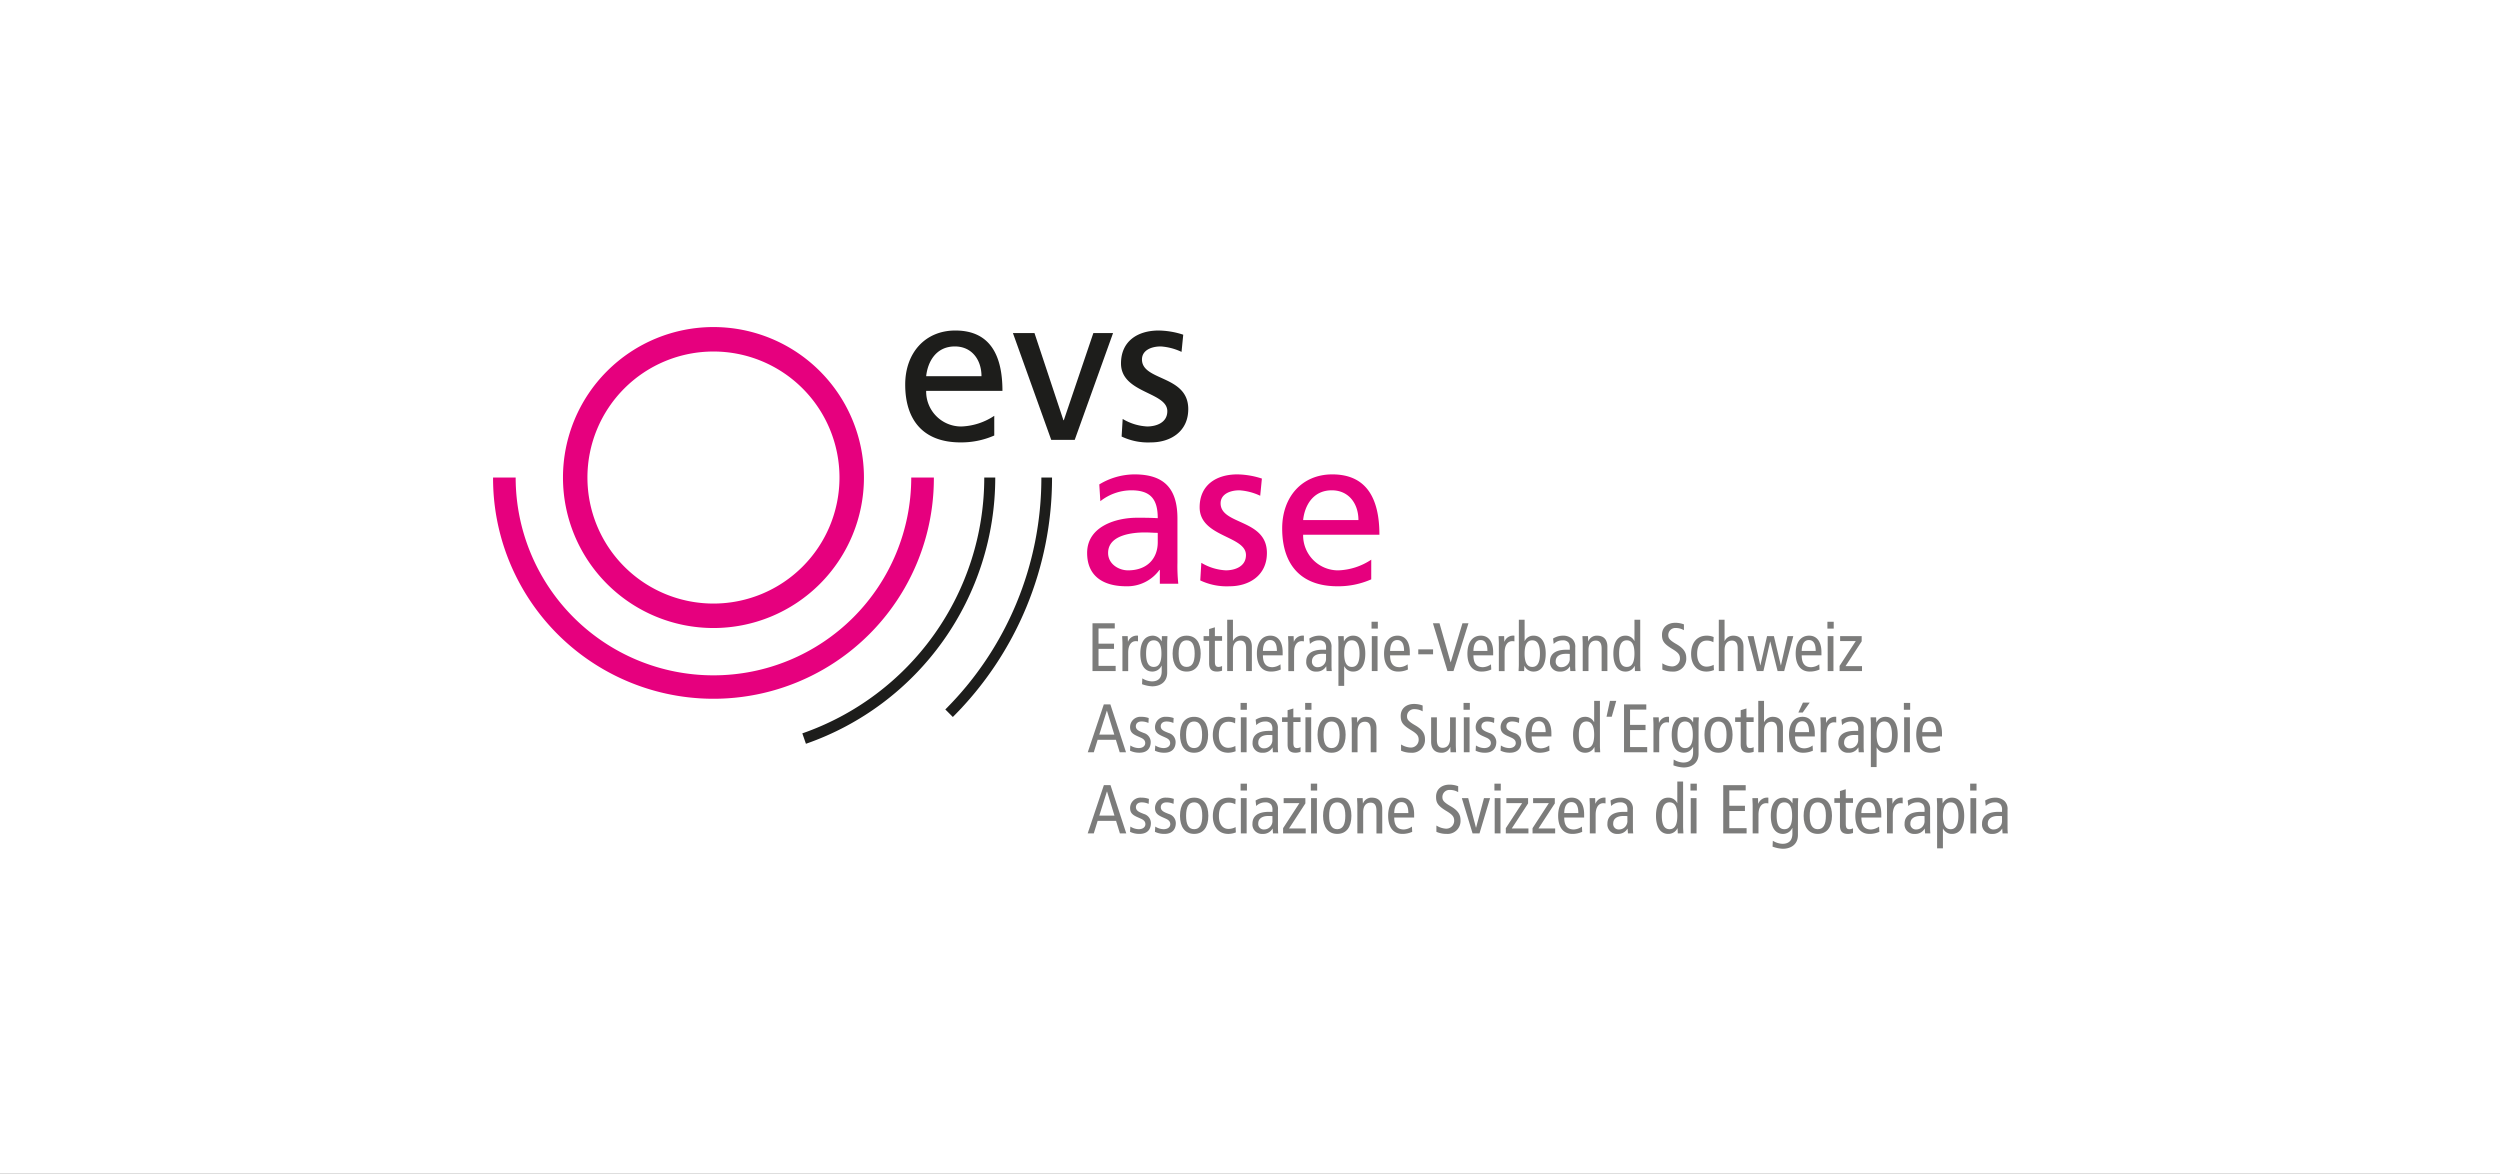<svg xmlns="http://www.w3.org/2000/svg" xmlns:xlink="http://www.w3.org/1999/xlink" width="820" height="385" viewBox="0 0 820 385">
  <rect x="0" y="0" width="820" height="385" fill="#333333" stroke="none"/>
  <defs>
    <clipPath id="clip-path">
      <rect id="Rechteck_338" data-name="Rechteck 338" width="496.837" height="171.074" fill="none"/>
    </clipPath>
    <clipPath id="clip-Ergo_Quality">
      <rect width="820" height="385"/>
    </clipPath>
  </defs>
  <g id="Ergo_Quality" data-name="Ergo Quality" clip-path="url(#clip-Ergo_Quality)">
    <rect width="820" height="385" fill="#fff"/>
    <g id="Logo-evs-ase" transform="translate(161.726 107.276)">
      <path id="Pfad_1128" data-name="Pfad 1128" d="M323.975,200.869l5.124,15.688h-2.068l-1.258-4.091h-5.978l-1.259,4.091h-1.978l5.259-15.688h2.158Zm1.281,9.889-2.405-7.821h-.045l-2.472,7.821Z" transform="translate(-121.494 -77.093)" fill="#7c7c7b"/>
      <g id="Gruppe_381" data-name="Gruppe 381" clip-path="url(#clip-path)">
        <path id="Pfad_1129" data-name="Pfad 1129" d="M339.15,216.865a5.227,5.227,0,0,0,2.7.855c1.438,0,2.18-.742,2.18-1.619,0-.786-.4-1.326-1.461-1.8l-1.258-.562c-1.641-.742-2.248-1.484-2.248-2.944a3.377,3.377,0,0,1,3.686-3.327,6.931,6.931,0,0,1,2.427.4l-.09,1.618a5.524,5.524,0,0,0-2.247-.494c-1.236,0-1.888.674-1.888,1.574,0,.921.674,1.438,1.933,1.932l.674.269a3.113,3.113,0,0,1,2.27,2.922c0,1.978-1.056,3.551-3.686,3.551a6.868,6.868,0,0,1-3.1-.674Z" transform="translate(-130.122 -79.627)" fill="#7c7c7b"/>
        <path id="Pfad_1130" data-name="Pfad 1130" d="M352.418,216.865a5.227,5.227,0,0,0,2.7.855c1.438,0,2.18-.742,2.18-1.619,0-.786-.4-1.326-1.461-1.8l-1.258-.562c-1.641-.742-2.248-1.484-2.248-2.944a3.377,3.377,0,0,1,3.686-3.327,6.931,6.931,0,0,1,2.427.4l-.09,1.618A5.524,5.524,0,0,0,356.1,209c-1.236,0-1.888.674-1.888,1.574,0,.921.674,1.438,1.933,1.932l.674.269a3.113,3.113,0,0,1,2.27,2.922c0,1.978-1.056,3.551-3.686,3.551a6.868,6.868,0,0,1-3.1-.674Z" transform="translate(-135.214 -79.627)" fill="#7c7c7b"/>
        <path id="Pfad_1131" data-name="Pfad 1131" d="M370.272,207.47c3.034,0,4.607,2.293,4.607,5.89s-1.573,5.888-4.607,5.888-4.608-2.292-4.608-5.888,1.574-5.89,4.608-5.89m0,10.25c1.8,0,2.63-1.484,2.63-4.36S372.07,209,370.272,209s-2.63,1.484-2.63,4.361.832,4.36,2.63,4.36" transform="translate(-140.341 -79.627)" fill="#7c7c7b"/>
        <path id="Pfad_1132" data-name="Pfad 1132" d="M390.417,209.628a4.244,4.244,0,0,0-2.18-.539c-1.843,0-3.146,1.281-3.146,4.382,0,2.653,1.258,4.159,3.1,4.159a4.974,4.974,0,0,0,2.315-.607l.09,1.73a6.807,6.807,0,0,1-2.405.495c-3.416,0-5.079-2.54-5.079-5.777,0-3.708,1.932-6,5.124-6a5.6,5.6,0,0,1,2.27.45l-.09,1.707Z" transform="translate(-147.038 -79.627)" fill="#7c7c7b"/>
        <path id="Pfad_1133" data-name="Pfad 1133" d="M399.952,202.314h-2.068v-2.247h2.068Zm-1.978,2.472h1.888v11.463h-1.888Z" transform="translate(-152.707 -76.785)" fill="#7c7c7b"/>
        <path id="Pfad_1134" data-name="Pfad 1134" d="M405.282,208.415a6.105,6.105,0,0,1,3.237-.945,4.347,4.347,0,0,1,3.056,1.079,3.515,3.515,0,0,1,.99,2.809v5.979a17.291,17.291,0,0,0,.089,1.753h-1.708l-.112-1.551h-.045a3.461,3.461,0,0,1-3.214,1.708,3.056,3.056,0,0,1-3.3-3.3c0-2.226,1.461-3.866,5.395-3.866h1.1v-.517a2.818,2.818,0,0,0-.427-1.843,2.325,2.325,0,0,0-1.91-.719,4.061,4.061,0,0,0-2.945,1.191l-.2-1.775Zm5.484,5.057a11.548,11.548,0,0,0-1.326-.044c-2.225,0-3.282,1.056-3.282,2.382a1.782,1.782,0,0,0,1.933,2,2.708,2.708,0,0,0,2.675-2.9Z" transform="translate(-155.158 -79.627)" fill="#7c7c7b"/>
        <path id="Pfad_1135" data-name="Pfad 1135" d="M426.041,217.249a5.287,5.287,0,0,1-1.6.291c-1.731,0-2.653-.7-2.653-2.719v-7.373h-1.82V205.92h1.82v-2.337l1.888-.562v2.9h2.36v1.528h-2.36v6.765c0,1.3.338,1.8,1.191,1.8a2.72,2.72,0,0,0,1.169-.293v1.529Z" transform="translate(-161.185 -77.919)" fill="#7c7c7b"/>
        <path id="Pfad_1136" data-name="Pfad 1136" d="M434.338,202.314h-2.067v-2.247h2.067Zm-1.977,2.472h1.888v11.463h-1.888Z" transform="translate(-165.905 -76.785)" fill="#7c7c7b"/>
        <path id="Pfad_1137" data-name="Pfad 1137" d="M443.465,207.47c3.035,0,4.608,2.293,4.608,5.89s-1.573,5.888-4.608,5.888-4.607-2.292-4.607-5.888,1.573-5.89,4.607-5.89m0,10.25c1.8,0,2.63-1.484,2.63-4.36s-.831-4.361-2.63-4.361-2.63,1.484-2.63,4.361.832,4.36,2.63,4.36" transform="translate(-168.433 -79.627)" fill="#7c7c7b"/>
        <path id="Pfad_1138" data-name="Pfad 1138" d="M457.034,210.1c0-.832-.067-1.664-.089-2.473h1.82l.068,1.709h.045a2.944,2.944,0,0,1,2.9-1.866c2,0,3.35,1.147,3.35,3.664v7.957h-1.889v-7.4c0-1.821-.674-2.607-1.888-2.607-1.483,0-2.427,1.034-2.427,3.1v6.9h-1.888Z" transform="translate(-175.375 -79.627)" fill="#7c7c7b"/>
        <path id="Pfad_1139" data-name="Pfad 1139" d="M490.33,203.041a5.284,5.284,0,0,0-2.675-.719,2.3,2.3,0,0,0-2.45,2.337c0,1.012.4,1.641,2.652,2.945,2.428,1.393,3.237,2.764,3.237,4.562a4.206,4.206,0,0,1-4.562,4.45,7.812,7.812,0,0,1-3.282-.674V213.9a6.5,6.5,0,0,0,2.989,1.011,2.553,2.553,0,0,0,2.787-2.472c0-1.214-.314-1.91-2.427-3.192-2.832-1.708-3.461-2.675-3.461-4.7,0-2.585,1.978-3.933,4.36-3.933a7.955,7.955,0,0,1,2.832.517v1.91Z" transform="translate(-185.427 -76.995)" fill="#7c7c7b"/>
        <path id="Pfad_1140" data-name="Pfad 1140" d="M507.419,216.716c0,.832.067,1.663.089,2.473h-1.82l-.067-1.709h-.046a2.944,2.944,0,0,1-2.9,1.866c-2,0-3.349-1.146-3.349-3.663v-7.957h1.888v7.4c0,1.82.675,2.607,1.889,2.607,1.483,0,2.427-1.035,2.427-3.1v-6.9h1.889v8.99Z" transform="translate(-191.641 -79.725)" fill="#7c7c7b"/>
        <path id="Pfad_1141" data-name="Pfad 1141" d="M518.643,202.314h-2.067v-2.247h2.067Zm-1.978,2.472h1.888v11.463h-1.888Z" transform="translate(-198.261 -76.785)" fill="#7c7c7b"/>
        <path id="Pfad_1142" data-name="Pfad 1142" d="M523.115,216.865a5.229,5.229,0,0,0,2.7.855c1.439,0,2.181-.742,2.181-1.619,0-.786-.4-1.326-1.461-1.8l-1.259-.562c-1.641-.742-2.247-1.484-2.247-2.944a3.377,3.377,0,0,1,3.685-3.327,6.936,6.936,0,0,1,2.428.4l-.09,1.618A5.528,5.528,0,0,0,526.8,209c-1.236,0-1.887.674-1.887,1.574,0,.921.674,1.438,1.932,1.932l.675.269a3.113,3.113,0,0,1,2.27,2.922c0,1.978-1.057,3.551-3.686,3.551a6.871,6.871,0,0,1-3.1-.674l.112-1.708Z" transform="translate(-200.728 -79.627)" fill="#7c7c7b"/>
        <path id="Pfad_1143" data-name="Pfad 1143" d="M536.383,216.865a5.229,5.229,0,0,0,2.7.855c1.439,0,2.18-.742,2.18-1.619,0-.786-.4-1.326-1.461-1.8l-1.258-.562c-1.641-.742-2.247-1.484-2.247-2.944a3.377,3.377,0,0,1,3.685-3.327,6.937,6.937,0,0,1,2.428.4l-.09,1.618a5.53,5.53,0,0,0-2.248-.494c-1.236,0-1.888.674-1.888,1.574,0,.921.675,1.438,1.933,1.932l.675.269a3.113,3.113,0,0,1,2.27,2.922c0,1.978-1.057,3.551-3.686,3.551a6.869,6.869,0,0,1-3.1-.674l.112-1.708Z" transform="translate(-205.82 -79.627)" fill="#7c7c7b"/>
        <path id="Pfad_1144" data-name="Pfad 1144" d="M551.608,213.921c0,2.652,1.034,3.888,3.124,3.888a4.891,4.891,0,0,0,2.63-.944l.09,1.708a7.75,7.75,0,0,1-3.215.674c-3.034,0-4.607-2.292-4.607-5.888s1.573-5.889,4.427-5.889c2.584,0,4.023,2.068,4.023,5.44v1.011Zm4.585-1.438c0-2.382-.742-3.574-2.247-3.574-1.214,0-2.293.9-2.338,3.574Z" transform="translate(-210.947 -79.627)" fill="#7c7c7b"/>
        <path id="Pfad_1145" data-name="Pfad 1145" d="M583.685,213.716c0,.7.067,1.416.089,2.113h-1.82l-.068-1.686h-.044a3.245,3.245,0,0,1-3.012,1.843c-2.36,0-3.956-1.933-3.956-5.889s1.6-5.889,3.956-5.889a3.159,3.159,0,0,1,2.922,1.731h.045v-6.967h1.888v14.744Zm-4.406-7.979c-1.731,0-2.517,1.484-2.517,4.36s.786,4.361,2.517,4.361,2.518-1.484,2.518-4.361-.787-4.36-2.518-4.36" transform="translate(-220.636 -76.365)" fill="#7c7c7b"/>
        <path id="Pfad_1146" data-name="Pfad 1146" d="M593.811,198.972h2.067l-1.483,5.215h-1.708Z" transform="translate(-227.472 -76.365)" fill="#7c7c7b"/>
        <path id="Pfad_1147" data-name="Pfad 1147" d="M602.007,200.868h7.3v1.708h-5.326v4.991h5.079v1.707h-5.079v5.574H609.6v1.708h-7.6Z" transform="translate(-231.049 -77.093)" fill="#7c7c7b"/>
        <path id="Pfad_1148" data-name="Pfad 1148" d="M617.612,210.1c0-.832-.067-1.664-.089-2.473h1.82l.068,1.8h.045a3.075,3.075,0,0,1,3.258-1.956v1.866a3.714,3.714,0,0,0-.719-.068c-1.461,0-2.495,1.259-2.495,3.753v6.069h-1.888V210.1Z" transform="translate(-237.004 -79.627)" fill="#7c7c7b"/>
        <path id="Pfad_1149" data-name="Pfad 1149" d="M636.194,219.585c0,3.17-2.383,4.5-4.9,4.5a10.958,10.958,0,0,1-3.349-.7l.09-1.91a6.334,6.334,0,0,0,3.147.989c2.314,0,3.214-1.371,3.214-3.349v-1.8h-.044a3.352,3.352,0,0,1-3.012,1.933c-2.36,0-3.956-1.933-3.956-5.888s1.6-5.89,4.158-5.89a3.322,3.322,0,0,1,2.81,1.821h.044l.068-1.664h1.82c-.022.675-.089,1.394-.089,2.09v9.867Zm-4.406-1.865c1.731,0,2.518-1.484,2.518-4.36S633.519,209,631.788,209s-2.517,1.484-2.517,4.361.786,4.36,2.517,4.36" transform="translate(-240.788 -79.627)" fill="#7c7c7b"/>
        <path id="Pfad_1150" data-name="Pfad 1150" d="M649.428,207.47c3.035,0,4.608,2.293,4.608,5.89s-1.573,5.888-4.608,5.888-4.607-2.292-4.607-5.888,1.573-5.89,4.607-5.89m0,10.25c1.8,0,2.63-1.484,2.63-4.36s-.831-4.361-2.63-4.361-2.63,1.484-2.63,4.361.832,4.36,2.63,4.36" transform="translate(-247.481 -79.627)" fill="#7c7c7b"/>
        <path id="Pfad_1151" data-name="Pfad 1151" d="M667.225,217.249a5.287,5.287,0,0,1-1.6.291c-1.731,0-2.653-.7-2.653-2.719v-7.373h-1.821V205.92h1.821v-2.337l1.888-.562v2.9h2.36v1.528h-2.36v6.765c0,1.3.338,1.8,1.191,1.8a2.72,2.72,0,0,0,1.169-.293Z" transform="translate(-253.75 -77.919)" fill="#7c7c7b"/>
        <path id="Pfad_1152" data-name="Pfad 1152" d="M673.46,198.972h1.888v6.967h.045a3.115,3.115,0,0,1,2.81-1.73c2,0,3.349,1.147,3.349,3.663v7.957h-1.889v-7.394c0-1.821-.674-2.607-1.888-2.607-1.483,0-2.427,1.033-2.427,3.1v6.9H673.46V198.972Z" transform="translate(-258.473 -76.365)" fill="#7c7c7b"/>
        <path id="Pfad_1153" data-name="Pfad 1153" d="M691.812,211.01c0,2.651,1.034,3.888,3.124,3.888a4.888,4.888,0,0,0,2.629-.944l.091,1.709a7.76,7.76,0,0,1-3.215.674c-3.034,0-4.607-2.292-4.607-5.888s1.573-5.89,4.428-5.89c2.584,0,4.023,2.069,4.023,5.44v1.012Zm4.585-1.439c0-2.382-.742-3.574-2.247-3.574-1.214,0-2.293.9-2.338,3.574Zm-2-9.687h2.224l-2.292,3.259h-1.438Z" transform="translate(-264.757 -76.715)" fill="#7c7c7b"/>
        <path id="Pfad_1154" data-name="Pfad 1154" d="M706.62,210.1c0-.832-.067-1.664-.089-2.473h1.82l.068,1.8h.045a3.075,3.075,0,0,1,3.259-1.956v1.866a3.714,3.714,0,0,0-.719-.068c-1.461,0-2.495,1.259-2.495,3.753v6.069H706.62V210.1Z" transform="translate(-271.165 -79.627)" fill="#7c7c7b"/>
        <path id="Pfad_1155" data-name="Pfad 1155" d="M717.1,208.415a6.107,6.107,0,0,1,3.237-.945,4.344,4.344,0,0,1,3.056,1.079,3.515,3.515,0,0,1,.99,2.809v5.979a17.265,17.265,0,0,0,.09,1.753H722.76l-.113-1.551H722.6a3.459,3.459,0,0,1-3.214,1.708,3.056,3.056,0,0,1-3.3-3.3c0-2.226,1.461-3.866,5.394-3.866h1.1v-.517a2.814,2.814,0,0,0-.428-1.843,2.323,2.323,0,0,0-1.91-.719,4.06,4.06,0,0,0-2.944,1.191l-.2-1.775Zm5.485,5.057a11.554,11.554,0,0,0-1.327-.044c-2.225,0-3.281,1.056-3.281,2.382a1.782,1.782,0,0,0,1.933,2,2.708,2.708,0,0,0,2.675-2.9Z" transform="translate(-274.832 -79.627)" fill="#7c7c7b"/>
        <path id="Pfad_1156" data-name="Pfad 1156" d="M733.327,209.741c0-.7-.067-1.416-.09-2.113h1.821l.068,1.686h.044a3.246,3.246,0,0,1,3.012-1.844c2.36,0,3.956,1.933,3.956,5.89s-1.6,5.888-3.956,5.888a3.158,3.158,0,0,1-2.922-1.73h-.045v6.428h-1.888V209.741Zm4.406,7.979c1.73,0,2.517-1.484,2.517-4.36S739.463,209,737.733,209s-2.518,1.484-2.518,4.361.787,4.36,2.518,4.36" transform="translate(-281.415 -79.627)" fill="#7c7c7b"/>
        <path id="Pfad_1157" data-name="Pfad 1157" d="M753.023,202.314h-2.067v-2.247h2.067Zm-1.977,2.472h1.888v11.463h-1.888Z" transform="translate(-288.216 -76.785)" fill="#7c7c7b"/>
        <path id="Pfad_1158" data-name="Pfad 1158" d="M759.521,213.921c0,2.652,1.034,3.888,3.124,3.888a4.891,4.891,0,0,0,2.63-.944l.09,1.708a7.748,7.748,0,0,1-3.215.674c-3.034,0-4.607-2.292-4.607-5.888s1.573-5.889,4.427-5.889c2.584,0,4.023,2.068,4.023,5.44v1.011Zm4.585-1.438c0-2.382-.742-3.574-2.247-3.574-1.214,0-2.293.9-2.338,3.574Z" transform="translate(-290.744 -79.627)" fill="#7c7c7b"/>
        <path id="Pfad_1159" data-name="Pfad 1159" d="M86.577,0A49.357,49.357,0,1,0,135.93,49.357,49.358,49.358,0,0,0,86.577,0m0,90.693a41.336,41.336,0,1,1,41.332-41.336A41.338,41.338,0,0,1,86.577,90.693" transform="translate(-14.284)" fill="#e6007e" fill-rule="evenodd"/>
        <path id="Pfad_1160" data-name="Pfad 1160" d="M275.734,80.1V80.1h-3.5a107.218,107.218,0,0,1-31.509,76.064c.917.908,1.744,1.746,2.471,2.473A110.71,110.71,0,0,0,275.734,80.1" transform="translate(-92.391 -30.741)" fill="#1d1d1b" fill-rule="evenodd"/>
        <path id="Pfad_1161" data-name="Pfad 1161" d="M224.293,80.1h0a88.859,88.859,0,0,1-59.675,83.91l1.182,3.415A92.462,92.462,0,0,0,227.9,80.1V80.1h-3.612Z" transform="translate(-63.18 -30.741)" fill="#1d1d1b" fill-rule="evenodd"/>
        <path id="Pfad_1162" data-name="Pfad 1162" d="M137.162,80.1a64.875,64.875,0,1,1-129.751,0H0a72.291,72.291,0,1,0,144.581,0Z" transform="translate(0 -30.741)" fill="#e6007e" fill-rule="evenodd"/>
        <path id="Pfad_1163" data-name="Pfad 1163" d="M320.205,81.714a22.368,22.368,0,0,1,11.546-3.293c10.034,0,14.088,4.951,14.088,14.495v14.505a55.263,55.263,0,0,0,.277,6.874h-6.05V109.76h-.133a13.024,13.024,0,0,1-10.861,5.36c-7.555,0-12.855-3.3-12.855-10.93,0-8.794,9.63-11.546,16.292-11.546,2.539,0,4.332,0,6.869.142,0-6.049-2.192-9.141-8.653-9.141a16.481,16.481,0,0,0-10.174,3.572l-.347-5.5Zm19.174,15.881c-1.37,0-2.743-.135-4.117-.135-3.51,0-12.166.548-12.166,6.73,0,3.709,3.572,5.707,6.525,5.707,6.394,0,9.758-3.99,9.758-9.212v-3.09Z" transform="translate(-121.364 -30.098)" fill="#e6007e"/>
        <path id="Pfad_1164" data-name="Pfad 1164" d="M376.658,107.424a17.284,17.284,0,0,0,8.041,2.471c2.953,0,6.6-1.233,6.6-5.017,0-6.39-15.194-5.842-15.194-15.669,0-7.28,5.431-10.786,12.371-10.786a27.1,27.1,0,0,1,8.045,1.373l-.55,5.636a18.833,18.833,0,0,0-6.81-1.786c-3.3,0-6.18,1.373-6.18,4.266,0,7.145,15.187,5.081,15.187,16.281,0,7.488-5.977,10.925-12.232,10.925a20.168,20.168,0,0,1-9.63-1.921l.351-5.773Z" transform="translate(-144.348 -30.099)" fill="#e6007e"/>
        <path id="Pfad_1165" data-name="Pfad 1165" d="M449.251,112.85a26.755,26.755,0,0,1-11.069,2.27c-12.437,0-18.142-7.561-18.142-18.97,0-10.379,6.532-17.729,16.429-17.729,11.679,0,15.463,8.517,15.463,19.793H426.914A11.469,11.469,0,0,0,438.456,109.9a20.731,20.731,0,0,0,10.8-3.507Zm-4.2-19.452c0-5.358-3.159-9.754-8.728-9.754-6.325,0-8.938,5.223-9.413,9.754Z" transform="translate(-161.211 -30.098)" fill="#e6007e"/>
        <path id="Pfad_1166" data-name="Pfad 1166" d="M248.591,36.275a26.907,26.907,0,0,1-11.06,2.263c-12.444,0-18.151-7.556-18.151-18.964,0-10.386,6.534-17.736,16.434-17.736,11.679,0,15.461,8.523,15.461,19.793h-25.02A11.47,11.47,0,0,0,237.8,33.315a20.778,20.778,0,0,0,10.79-3.5ZM244.4,16.823c0-5.364-3.163-9.761-8.728-9.761-6.321,0-8.938,5.223-9.417,9.761Z" transform="translate(-84.198 -0.706)" fill="#1d1d1b"/>
        <path id="Pfad_1167" data-name="Pfad 1167" d="M296.981,38.232h-7.7L276.711,3.189h7.073l9.488,28.583h.139L303.1,3.189h6.46Z" transform="translate(-106.201 -1.224)" fill="#1d1d1b"/>
        <path id="Pfad_1168" data-name="Pfad 1168" d="M334.792,30.842a17.24,17.24,0,0,0,8.043,2.471c2.955,0,6.6-1.233,6.6-5.01,0-6.392-15.191-5.842-15.191-15.669,0-7.287,5.431-10.793,12.371-10.793a26.994,26.994,0,0,1,8.043,1.373L354.1,8.85A18.782,18.782,0,0,0,347.3,7.064c-3.3,0-6.178,1.373-6.178,4.266,0,7.145,15.184,5.081,15.184,16.281,0,7.488-5.977,10.925-12.232,10.925a20.133,20.133,0,0,1-9.628-1.923l.347-5.771Z" transform="translate(-128.282 -0.707)" fill="#1d1d1b"/>
        <path id="Pfad_1169" data-name="Pfad 1169" d="M319.074,157.667h7.305v1.708h-5.327v4.99h5.079v1.708h-5.079v5.575h5.619v1.708h-7.6Z" transform="translate(-122.46 -60.512)" fill="#7c7c7b"/>
        <path id="Pfad_1170" data-name="Pfad 1170" d="M334.958,166.9c0-.832-.068-1.664-.09-2.473h1.82l.068,1.8h.045a3.076,3.076,0,0,1,3.259-1.955v1.866a3.718,3.718,0,0,0-.719-.068c-1.461,0-2.5,1.259-2.5,3.753v6.069h-1.888Z" transform="translate(-128.522 -63.046)" fill="#7c7c7b"/>
        <path id="Pfad_1171" data-name="Pfad 1171" d="M353.344,176.384c0,3.17-2.383,4.5-4.9,4.5a10.958,10.958,0,0,1-3.349-.7l.09-1.91a6.334,6.334,0,0,0,3.147.989c2.314,0,3.214-1.371,3.214-3.349v-1.8H351.5a3.351,3.351,0,0,1-3.011,1.933c-2.36,0-3.956-1.933-3.956-5.888s1.6-5.889,4.158-5.889a3.321,3.321,0,0,1,2.809,1.821h.046l.067-1.664h1.82c-.022.675-.089,1.394-.089,2.09v9.867Zm-4.406-1.865c1.731,0,2.518-1.484,2.518-4.36s-.787-4.361-2.518-4.361-2.517,1.484-2.517,4.361.787,4.36,2.517,4.36" transform="translate(-132.231 -63.046)" fill="#7c7c7b"/>
        <path id="Pfad_1172" data-name="Pfad 1172" d="M366.32,164.269c3.034,0,4.607,2.292,4.607,5.889s-1.573,5.888-4.607,5.888-4.608-2.292-4.608-5.888,1.574-5.889,4.608-5.889m0,10.249c1.8,0,2.63-1.484,2.63-4.36s-.832-4.361-2.63-4.361-2.63,1.484-2.63,4.361.832,4.36,2.63,4.36" transform="translate(-138.824 -63.046)" fill="#7c7c7b"/>
        <path id="Pfad_1173" data-name="Pfad 1173" d="M384.268,174.047a5.291,5.291,0,0,1-1.6.291c-1.731,0-2.653-.7-2.653-2.719v-7.373H378.2v-1.528h1.82V160.38l1.888-.561v2.9h2.36v1.528h-2.36v6.765c0,1.3.337,1.8,1.191,1.8a2.722,2.722,0,0,0,1.169-.293Z" transform="translate(-145.152 -61.338)" fill="#7c7c7b"/>
        <path id="Pfad_1174" data-name="Pfad 1174" d="M390.772,155.77h1.888v6.967h.044a3.115,3.115,0,0,1,2.81-1.73c2,0,3.349,1.146,3.349,3.663v7.956h-1.888v-7.394c0-1.821-.674-2.607-1.888-2.607-1.483,0-2.427,1.033-2.427,3.1v6.9h-1.888Z" transform="translate(-149.978 -59.784)" fill="#7c7c7b"/>
        <path id="Pfad_1175" data-name="Pfad 1175" d="M408.554,170.719c0,2.652,1.034,3.888,3.124,3.888a4.891,4.891,0,0,0,2.63-.944l.09,1.708a7.75,7.75,0,0,1-3.214.674c-3.034,0-4.608-2.292-4.608-5.888s1.574-5.888,4.428-5.888c2.584,0,4.023,2.067,4.023,5.439v1.011Zm4.585-1.438c0-2.382-.741-3.574-2.247-3.574-1.214,0-2.293.9-2.338,3.574Z" transform="translate(-156.043 -63.046)" fill="#7c7c7b"/>
        <path id="Pfad_1176" data-name="Pfad 1176" d="M423.262,166.9c0-.832-.067-1.664-.089-2.473h1.82l.067,1.8h.046a3.075,3.075,0,0,1,3.258-1.955v1.866a3.718,3.718,0,0,0-.719-.068c-1.461,0-2.5,1.259-2.5,3.753v6.069h-1.888V166.9Z" transform="translate(-162.413 -63.046)" fill="#7c7c7b"/>
        <path id="Pfad_1177" data-name="Pfad 1177" d="M433.849,165.213a6.107,6.107,0,0,1,3.237-.945,4.347,4.347,0,0,1,3.057,1.079,3.518,3.518,0,0,1,.989,2.809v5.979a17.265,17.265,0,0,0,.09,1.753h-1.708l-.113-1.551h-.045a3.459,3.459,0,0,1-3.214,1.708,3.056,3.056,0,0,1-3.3-3.3c0-2.226,1.461-3.866,5.394-3.866h1.1v-.517a2.814,2.814,0,0,0-.428-1.843A2.323,2.323,0,0,0,437,165.8a4.06,4.06,0,0,0-2.944,1.191l-.2-1.775Zm5.485,5.057a11.553,11.553,0,0,0-1.327-.044c-2.225,0-3.281,1.056-3.281,2.382a1.782,1.782,0,0,0,1.933,2,2.708,2.708,0,0,0,2.675-2.9Z" transform="translate(-166.122 -63.046)" fill="#7c7c7b"/>
        <path id="Pfad_1178" data-name="Pfad 1178" d="M449.925,166.539c0-.7-.067-1.416-.09-2.113h1.821l.068,1.686h.044a3.245,3.245,0,0,1,3.012-1.843c2.36,0,3.956,1.932,3.956,5.889s-1.6,5.888-3.956,5.888a3.158,3.158,0,0,1-2.922-1.73h-.045v6.428h-1.888V166.539Zm4.406,7.979c1.73,0,2.517-1.484,2.517-4.36s-.787-4.361-2.517-4.361-2.518,1.484-2.518,4.361.787,4.36,2.518,4.36" transform="translate(-172.646 -63.046)" fill="#7c7c7b"/>
        <path id="Pfad_1179" data-name="Pfad 1179" d="M469.665,159.112H467.6v-2.247h2.067Zm-1.977,2.472h1.888v11.463h-1.888Z" transform="translate(-179.463 -60.204)" fill="#7c7c7b"/>
        <path id="Pfad_1180" data-name="Pfad 1180" d="M476.251,170.719c0,2.652,1.034,3.888,3.124,3.888a4.891,4.891,0,0,0,2.63-.944l.09,1.708a7.75,7.75,0,0,1-3.215.674c-3.034,0-4.607-2.292-4.607-5.888s1.573-5.888,4.427-5.888c2.584,0,4.023,2.067,4.023,5.439v1.011h-6.473Zm4.585-1.438c0-2.382-.742-3.574-2.247-3.574-1.214,0-2.293.9-2.338,3.574Z" transform="translate(-182.026 -63.046)" fill="#7c7c7b"/>
        <rect id="Rechteck_337" data-name="Rechteck 337" width="4.855" height="1.618" transform="translate(303.466 105.718)" fill="#7c7c7b"/>
        <path id="Pfad_1181" data-name="Pfad 1181" d="M500.278,157.667h2.158l3.641,12.789h.045l3.843-12.789h1.977l-4.922,15.688h-1.978Z" transform="translate(-192.006 -60.512)" fill="#7c7c7b"/>
        <path id="Pfad_1182" data-name="Pfad 1182" d="M520.614,170.719c0,2.652,1.034,3.888,3.124,3.888a4.891,4.891,0,0,0,2.63-.944l.09,1.708a7.75,7.75,0,0,1-3.215.674c-3.034,0-4.607-2.292-4.607-5.888s1.573-5.888,4.427-5.888c2.584,0,4.023,2.067,4.023,5.439v1.011Zm4.585-1.438c0-2.382-.742-3.574-2.247-3.574-1.214,0-2.293.9-2.338,3.574Z" transform="translate(-199.052 -63.046)" fill="#7c7c7b"/>
        <path id="Pfad_1183" data-name="Pfad 1183" d="M535.322,166.9c0-.832-.067-1.664-.089-2.473h1.82l.068,1.8h.045a3.075,3.075,0,0,1,3.258-1.955v1.866a3.713,3.713,0,0,0-.719-.068c-1.461,0-2.5,1.259-2.5,3.753v6.069h-1.888V166.9Z" transform="translate(-205.421 -63.046)" fill="#7c7c7b"/>
        <path id="Pfad_1184" data-name="Pfad 1184" d="M545.962,155.77h1.888v6.967h.045a3.159,3.159,0,0,1,2.922-1.73c2.36,0,3.956,1.932,3.956,5.889s-1.6,5.888-3.956,5.888a3.245,3.245,0,0,1-3.012-1.843h-.044l-.068,1.686h-1.821c.023-.7.09-1.416.09-2.113Zm4.406,15.486c1.73,0,2.517-1.484,2.517-4.36s-.787-4.361-2.517-4.361-2.518,1.484-2.518,4.361.787,4.36,2.518,4.36" transform="translate(-209.505 -59.784)" fill="#7c7c7b"/>
        <path id="Pfad_1185" data-name="Pfad 1185" d="M563.588,165.213a6.107,6.107,0,0,1,3.237-.945,4.344,4.344,0,0,1,3.056,1.079,3.515,3.515,0,0,1,.99,2.809v5.979a17.265,17.265,0,0,0,.09,1.753h-1.708l-.113-1.551H569.1a3.459,3.459,0,0,1-3.214,1.708,3.056,3.056,0,0,1-3.3-3.3c0-2.226,1.461-3.866,5.394-3.866h1.1v-.517a2.814,2.814,0,0,0-.428-1.843,2.323,2.323,0,0,0-1.91-.719,4.06,4.06,0,0,0-2.944,1.191l-.2-1.775Zm5.485,5.057a11.553,11.553,0,0,0-1.327-.044c-2.225,0-3.281,1.056-3.281,2.382a1.782,1.782,0,0,0,1.933,2,2.708,2.708,0,0,0,2.675-2.9Z" transform="translate(-215.916 -63.046)" fill="#7c7c7b"/>
        <path id="Pfad_1186" data-name="Pfad 1186" d="M579.957,166.9c0-.832-.067-1.664-.089-2.473h1.82l.068,1.709h.045a2.944,2.944,0,0,1,2.9-1.866c2,0,3.349,1.146,3.349,3.663v7.957h-1.889v-7.4c0-1.821-.674-2.607-1.888-2.607-1.483,0-2.427,1.034-2.427,3.1v6.9h-1.888V166.9Z" transform="translate(-222.552 -63.046)" fill="#7c7c7b"/>
        <path id="Pfad_1187" data-name="Pfad 1187" d="M605.128,170.514c0,.7.067,1.416.09,2.113H603.4l-.068-1.686h-.044a3.245,3.245,0,0,1-3.012,1.843c-2.36,0-3.956-1.933-3.956-5.889s1.6-5.888,3.956-5.888a3.158,3.158,0,0,1,2.922,1.73h.045V155.77h1.888v14.744Zm-4.406-7.979c-1.731,0-2.517,1.484-2.517,4.36s.786,4.361,2.517,4.361,2.518-1.484,2.518-4.361-.787-4.36-2.518-4.36" transform="translate(-228.865 -59.784)" fill="#7c7c7b"/>
        <path id="Pfad_1188" data-name="Pfad 1188" d="M629.406,159.839a5.284,5.284,0,0,0-2.675-.719,2.3,2.3,0,0,0-2.45,2.337c0,1.012.4,1.641,2.652,2.945,2.428,1.393,3.237,2.764,3.237,4.562a4.206,4.206,0,0,1-4.562,4.45,7.812,7.812,0,0,1-3.282-.674V170.7a6.5,6.5,0,0,0,2.989,1.011,2.553,2.553,0,0,0,2.787-2.472c0-1.214-.314-1.91-2.427-3.192-2.832-1.708-3.461-2.675-3.461-4.7,0-2.585,1.978-3.933,4.36-3.933a7.955,7.955,0,0,1,2.832.517v1.91Z" transform="translate(-238.805 -60.414)" fill="#7c7c7b"/>
        <path id="Pfad_1189" data-name="Pfad 1189" d="M645.019,166.426a4.242,4.242,0,0,0-2.18-.539c-1.843,0-3.147,1.281-3.147,4.382,0,2.653,1.259,4.159,3.1,4.159a4.972,4.972,0,0,0,2.315-.607l.09,1.73a6.807,6.807,0,0,1-2.405.495c-3.416,0-5.079-2.54-5.079-5.777,0-3.708,1.933-6,5.124-6a5.606,5.606,0,0,1,2.27.449Z" transform="translate(-244.754 -63.046)" fill="#7c7c7b"/>
        <path id="Pfad_1190" data-name="Pfad 1190" d="M652.451,155.77h1.888v6.967h.045a3.114,3.114,0,0,1,2.809-1.73c2,0,3.35,1.146,3.35,3.663v7.956h-1.889v-7.394c0-1.821-.674-2.607-1.888-2.607-1.483,0-2.427,1.033-2.427,3.1v6.9h-1.888V155.77Z" transform="translate(-250.409 -59.784)" fill="#7c7c7b"/>
        <path id="Pfad_1191" data-name="Pfad 1191" d="M679.773,175.988h-2.158L675.21,166.3h-.045l-2.2,9.687h-2.158l-3.034-11.463h1.978l2.18,9.575h.045l2.181-9.575H676.4l2.27,9.575h.045l2.157-9.575h1.889Z" transform="translate(-256.289 -63.144)" fill="#7c7c7b"/>
        <path id="Pfad_1192" data-name="Pfad 1192" d="M695.353,170.719c0,2.652,1.034,3.888,3.124,3.888a4.891,4.891,0,0,0,2.63-.944l.09,1.708a7.75,7.75,0,0,1-3.215.674c-3.034,0-4.607-2.292-4.607-5.888s1.573-5.888,4.427-5.888c2.584,0,4.023,2.067,4.023,5.439v1.011Zm4.586-1.438c0-2.382-.742-3.574-2.247-3.574-1.214,0-2.293.9-2.338,3.574Z" transform="translate(-266.117 -63.046)" fill="#7c7c7b"/>
        <path id="Pfad_1193" data-name="Pfad 1193" d="M712.331,159.112h-2.067v-2.247h2.067Zm-1.977,2.472h1.888v11.463h-1.888Z" transform="translate(-272.598 -60.204)" fill="#7c7c7b"/>
        <path id="Pfad_1194" data-name="Pfad 1194" d="M723.993,164.524v1.708l-5.3,8.136H724.1v1.618h-7.349v-1.708l5.3-8.136h-5.125v-1.618Z" transform="translate(-275.089 -63.144)" fill="#7c7c7b"/>
        <path id="Pfad_1195" data-name="Pfad 1195" d="M324,243.841l5.171,15.83h-2.086l-1.27-4.127h-6.033l-1.27,4.127h-2l5.307-15.83H324Zm1.293,9.979-2.427-7.893h-.046l-2.494,7.893Z" transform="translate(-121.478 -93.586)" fill="#7c7c7b"/>
        <path id="Pfad_1196" data-name="Pfad 1196" d="M339.168,259.982a5.27,5.27,0,0,0,2.722.861c1.451,0,2.2-.748,2.2-1.632,0-.794-.408-1.338-1.474-1.814l-1.27-.568c-1.656-.748-2.268-1.5-2.268-2.971A3.407,3.407,0,0,1,342.8,250.5a6.99,6.99,0,0,1,2.449.408l-.091,1.633a5.576,5.576,0,0,0-2.268-.5c-1.247,0-1.905.681-1.905,1.587,0,.93.68,1.452,1.95,1.951l.68.272A3.139,3.139,0,0,1,345.9,258.8c0,2-1.066,3.583-3.719,3.583a6.934,6.934,0,0,1-3.13-.68Z" transform="translate(-130.129 -96.142)" fill="#7c7c7b"/>
        <path id="Pfad_1197" data-name="Pfad 1197" d="M352.419,259.982a5.27,5.27,0,0,0,2.722.861c1.451,0,2.2-.748,2.2-1.632,0-.794-.408-1.338-1.474-1.814l-1.27-.568c-1.656-.748-2.268-1.5-2.268-2.971a3.407,3.407,0,0,1,3.719-3.356,6.99,6.99,0,0,1,2.449.408l-.091,1.633a5.576,5.576,0,0,0-2.268-.5c-1.248,0-1.905.681-1.905,1.587,0,.93.68,1.452,1.95,1.951l.68.272a3.139,3.139,0,0,1,2.291,2.948c0,2-1.066,3.583-3.719,3.583a6.934,6.934,0,0,1-3.13-.68Z" transform="translate(-135.214 -96.142)" fill="#7c7c7b"/>
        <path id="Pfad_1198" data-name="Pfad 1198" d="M370.3,250.5c3.062,0,4.649,2.313,4.649,5.941s-1.587,5.942-4.649,5.942-4.649-2.313-4.649-5.942,1.588-5.941,4.649-5.941m0,10.341c1.814,0,2.653-1.5,2.653-4.4s-.839-4.4-2.653-4.4-2.653,1.5-2.653,4.4.839,4.4,2.653,4.4" transform="translate(-140.337 -96.143)" fill="#7c7c7b"/>
        <path id="Pfad_1199" data-name="Pfad 1199" d="M390.5,252.68a4.277,4.277,0,0,0-2.2-.545c-1.86,0-3.175,1.293-3.175,4.422,0,2.676,1.271,4.2,3.13,4.2a5.016,5.016,0,0,0,2.336-.612l.091,1.746a6.863,6.863,0,0,1-2.427.5c-3.447,0-5.125-2.563-5.125-5.829,0-3.742,1.95-6.055,5.171-6.055a5.657,5.657,0,0,1,2.29.453l-.091,1.724Z" transform="translate(-147.043 -96.143)" fill="#7c7c7b"/>
        <path id="Pfad_1200" data-name="Pfad 1200" d="M399.983,245.3H397.9v-2.268h2.086Zm-2,2.494h1.905V259.36h-1.905Z" transform="translate(-152.712 -93.275)" fill="#7c7c7b"/>
        <path id="Pfad_1201" data-name="Pfad 1201" d="M405.233,251.455a6.159,6.159,0,0,1,3.265-.952,4.39,4.39,0,0,1,3.084,1.088,3.548,3.548,0,0,1,1,2.835v6.032a17.516,17.516,0,0,0,.091,1.769h-1.723l-.114-1.565h-.045a3.492,3.492,0,0,1-3.243,1.724,3.084,3.084,0,0,1-3.334-3.334c0-2.245,1.474-3.9,5.443-3.9h1.111v-.522a2.841,2.841,0,0,0-.431-1.86,2.346,2.346,0,0,0-1.927-.726,4.1,4.1,0,0,0-2.971,1.2l-.2-1.792Zm5.533,5.1a11.586,11.586,0,0,0-1.338-.045c-2.245,0-3.311,1.065-3.311,2.4a1.8,1.8,0,0,0,1.95,2.019,2.733,2.733,0,0,0,2.7-2.926Z" transform="translate(-155.136 -96.143)" fill="#7c7c7b"/>
        <path id="Pfad_1202" data-name="Pfad 1202" d="M427.835,250.76v1.724l-5.353,8.209h5.466v1.634h-7.417V260.6l5.353-8.21h-5.171V250.76Z" transform="translate(-161.399 -96.241)" fill="#7c7c7b"/>
        <path id="Pfad_1203" data-name="Pfad 1203" d="M437.364,245.3h-2.086v-2.268h2.086Zm-2,2.494h1.905V259.36h-1.905Z" transform="translate(-167.059 -93.275)" fill="#7c7c7b"/>
        <path id="Pfad_1204" data-name="Pfad 1204" d="M446.444,250.5c3.061,0,4.649,2.313,4.649,5.941s-1.588,5.942-4.649,5.942-4.649-2.313-4.649-5.942,1.587-5.941,4.649-5.941m0,10.341c1.814,0,2.653-1.5,2.653-4.4s-.839-4.4-2.653-4.4-2.654,1.5-2.654,4.4.84,4.4,2.654,4.4" transform="translate(-169.56 -96.143)" fill="#7c7c7b"/>
        <path id="Pfad_1205" data-name="Pfad 1205" d="M460,253.155c0-.839-.068-1.679-.091-2.495h1.837l.068,1.724h.046a2.971,2.971,0,0,1,2.926-1.882c2.018,0,3.379,1.157,3.379,3.7v8.029h-1.9v-7.462c0-1.837-.68-2.631-1.905-2.631-1.5,0-2.449,1.043-2.449,3.13v6.962H460v-9.072Z" transform="translate(-176.513 -96.142)" fill="#7c7c7b"/>
        <path id="Pfad_1206" data-name="Pfad 1206" d="M478.44,257.011c0,2.676,1.044,3.924,3.152,3.924a4.937,4.937,0,0,0,2.653-.953l.091,1.724a7.823,7.823,0,0,1-3.243.68c-3.062,0-4.649-2.313-4.649-5.941s1.587-5.942,4.467-5.942c2.608,0,4.06,2.086,4.06,5.488v1.02Zm4.627-1.451c0-2.4-.749-3.606-2.268-3.606-1.224,0-2.313.907-2.359,3.606Z" transform="translate(-182.859 -96.143)" fill="#7c7c7b"/>
        <path id="Pfad_1207" data-name="Pfad 1207" d="M509.2,246.032a5.33,5.33,0,0,0-2.7-.726,2.318,2.318,0,0,0-2.472,2.358c0,1.021.409,1.656,2.676,2.971,2.45,1.406,3.266,2.79,3.266,4.6a4.243,4.243,0,0,1-4.6,4.49,7.875,7.875,0,0,1-3.311-.68v-2.064a6.562,6.562,0,0,0,3.017,1.021,2.576,2.576,0,0,0,2.812-2.5c0-1.225-.317-1.928-2.449-3.221-2.858-1.724-3.493-2.7-3.493-4.739,0-2.608,2-3.97,4.4-3.97a8.04,8.04,0,0,1,2.858.522Z" transform="translate(-192.646 -93.486)" fill="#7c7c7b"/>
        <path id="Pfad_1208" data-name="Pfad 1208" d="M515.676,250.76h2.086l2.54,9.661h.046l2.585-9.661h2l-3.47,11.567h-2.268Z" transform="translate(-197.915 -96.241)" fill="#7c7c7b"/>
        <path id="Pfad_1209" data-name="Pfad 1209" d="M535.1,245.3h-2.086v-2.268H535.1Zm-2,2.494h1.905V259.36H533.1Z" transform="translate(-204.569 -93.275)" fill="#7c7c7b"/>
        <path id="Pfad_1210" data-name="Pfad 1210" d="M546.389,250.76v1.724l-5.352,8.209H546.5v1.634h-7.417V260.6l5.353-8.21h-5.171V250.76Z" transform="translate(-206.9 -96.241)" fill="#7c7c7b"/>
        <path id="Pfad_1211" data-name="Pfad 1211" d="M560.612,250.76v1.724l-5.353,8.209h5.466v1.634h-7.417V260.6l5.353-8.21h-5.171V250.76Z" transform="translate(-212.359 -96.241)" fill="#7c7c7b"/>
        <path id="Pfad_1212" data-name="Pfad 1212" d="M568.929,257.011c0,2.676,1.044,3.924,3.152,3.924a4.938,4.938,0,0,0,2.653-.953l.091,1.724a7.823,7.823,0,0,1-3.243.68c-3.062,0-4.649-2.313-4.649-5.941s1.587-5.942,4.468-5.942c2.608,0,4.06,2.086,4.06,5.488v1.02h-6.532Zm4.627-1.451c0-2.4-.749-3.606-2.268-3.606-1.224,0-2.313.907-2.359,3.606Z" transform="translate(-217.588 -96.143)" fill="#7c7c7b"/>
        <path id="Pfad_1213" data-name="Pfad 1213" d="M583.739,253.155c0-.839-.068-1.679-.091-2.495h1.837l.068,1.815h.046a3.1,3.1,0,0,1,3.288-1.973v1.882a3.729,3.729,0,0,0-.725-.068c-1.475,0-2.517,1.269-2.517,3.787v6.124h-1.905Z" transform="translate(-224.003 -96.142)" fill="#7c7c7b"/>
        <path id="Pfad_1214" data-name="Pfad 1214" d="M594.177,251.455a6.159,6.159,0,0,1,3.265-.952,4.389,4.389,0,0,1,3.084,1.088,3.548,3.548,0,0,1,1,2.835v6.032a17.516,17.516,0,0,0,.091,1.769h-1.724l-.113-1.565h-.046a3.492,3.492,0,0,1-3.243,1.724,3.084,3.084,0,0,1-3.334-3.334c0-2.245,1.474-3.9,5.443-3.9h1.111v-.522a2.841,2.841,0,0,0-.431-1.86,2.346,2.346,0,0,0-1.927-.726,4.1,4.1,0,0,0-2.971,1.2l-.2-1.792Zm5.533,5.1a11.586,11.586,0,0,0-1.338-.045c-2.245,0-3.312,1.065-3.312,2.4a1.8,1.8,0,0,0,1.951,2.019,2.733,2.733,0,0,0,2.7-2.926Z" transform="translate(-227.652 -96.143)" fill="#7c7c7b"/>
        <path id="Pfad_1215" data-name="Pfad 1215" d="M627.916,256.8c0,.7.068,1.43.091,2.132H626.17l-.068-1.7h-.046a3.273,3.273,0,0,1-3.039,1.86c-2.382,0-3.992-1.95-3.992-5.941s1.61-5.942,3.992-5.942a3.186,3.186,0,0,1,2.948,1.746h.046v-7.031h1.9V256.8Zm-4.445-8.051c-1.746,0-2.539,1.5-2.539,4.4s.794,4.4,2.539,4.4,2.541-1.5,2.541-4.4-.794-4.4-2.541-4.4" transform="translate(-237.581 -92.851)" fill="#7c7c7b"/>
        <path id="Pfad_1216" data-name="Pfad 1216" d="M639.453,245.3h-2.086v-2.268h2.086Zm-2,2.494h1.905V259.36h-1.905Z" transform="translate(-244.62 -93.275)" fill="#7c7c7b"/>
        <path id="Pfad_1217" data-name="Pfad 1217" d="M654.81,243.841h7.37v1.724h-5.375V250.6h5.126v1.723h-5.126v5.625h5.67v1.723H654.81Z" transform="translate(-251.315 -93.586)" fill="#7c7c7b"/>
        <path id="Pfad_1218" data-name="Pfad 1218" d="M670.419,253.155c0-.839-.068-1.679-.091-2.495h1.837l.068,1.815h.046a3.1,3.1,0,0,1,3.288-1.973v1.882a3.728,3.728,0,0,0-.725-.068c-1.475,0-2.517,1.269-2.517,3.787v6.124h-1.905Z" transform="translate(-257.271 -96.142)" fill="#7c7c7b"/>
        <path id="Pfad_1219" data-name="Pfad 1219" d="M689.032,262.727c0,3.2-2.4,4.536-4.944,4.536a11.052,11.052,0,0,1-3.379-.7l.091-1.927a6.4,6.4,0,0,0,3.175,1c2.336,0,3.243-1.383,3.243-3.379v-1.814h-.046a3.381,3.381,0,0,1-3.038,1.95c-2.382,0-3.992-1.95-3.992-5.942s1.61-5.941,4.2-5.941a3.352,3.352,0,0,1,2.835,1.836h.046l.068-1.678h1.837c-.023.68-.091,1.406-.091,2.109Zm-4.445-1.882c1.746,0,2.541-1.5,2.541-4.4s-.794-4.4-2.541-4.4-2.539,1.5-2.539,4.4.794,4.4,2.539,4.4" transform="translate(-261.037 -96.143)" fill="#7c7c7b"/>
        <path id="Pfad_1220" data-name="Pfad 1220" d="M702.251,250.5c3.062,0,4.649,2.313,4.649,5.941s-1.587,5.942-4.649,5.942-4.649-2.313-4.649-5.942,1.587-5.941,4.649-5.941m0,10.341c1.814,0,2.653-1.5,2.653-4.4s-.839-4.4-2.653-4.4-2.654,1.5-2.654,4.4.84,4.4,2.654,4.4" transform="translate(-267.738 -96.143)" fill="#7c7c7b"/>
        <path id="Pfad_1221" data-name="Pfad 1221" d="M720.08,260.368a5.329,5.329,0,0,1-1.61.3c-1.746,0-2.676-.7-2.676-2.745v-7.439h-1.838v-1.542h1.838v-2.358l1.9-.567v2.925h2.382v1.542H717.7v6.826c0,1.316.34,1.815,1.2,1.815a2.742,2.742,0,0,0,1.179-.3v1.542Z" transform="translate(-274.015 -94.419)" fill="#7c7c7b"/>
        <path id="Pfad_1222" data-name="Pfad 1222" d="M727.105,257.011c0,2.676,1.044,3.924,3.152,3.924a4.937,4.937,0,0,0,2.653-.953l.091,1.724a7.821,7.821,0,0,1-3.243.68c-3.062,0-4.649-2.313-4.649-5.941s1.587-5.942,4.468-5.942c2.608,0,4.06,2.086,4.06,5.488v1.02h-6.532Zm4.627-1.451c0-2.4-.748-3.606-2.268-3.606-1.224,0-2.313.907-2.359,3.606Z" transform="translate(-278.296 -96.143)" fill="#7c7c7b"/>
        <path id="Pfad_1223" data-name="Pfad 1223" d="M741.916,253.155c0-.839-.068-1.679-.091-2.495h1.837l.068,1.815h.046a3.1,3.1,0,0,1,3.288-1.973v1.882a3.729,3.729,0,0,0-.725-.068c-1.475,0-2.517,1.269-2.517,3.787v6.124h-1.905Z" transform="translate(-284.711 -96.142)" fill="#7c7c7b"/>
        <path id="Pfad_1224" data-name="Pfad 1224" d="M752.354,251.455a6.159,6.159,0,0,1,3.265-.952,4.39,4.39,0,0,1,3.084,1.088,3.549,3.549,0,0,1,1,2.835v6.032a17.534,17.534,0,0,0,.091,1.769h-1.724l-.114-1.565h-.045a3.492,3.492,0,0,1-3.243,1.724,3.084,3.084,0,0,1-3.334-3.334c0-2.245,1.474-3.9,5.443-3.9h1.111v-.522a2.841,2.841,0,0,0-.431-1.86,2.346,2.346,0,0,0-1.927-.726,4.1,4.1,0,0,0-2.971,1.2l-.2-1.792Zm5.533,5.1a11.586,11.586,0,0,0-1.338-.045c-2.245,0-3.311,1.065-3.311,2.4a1.8,1.8,0,0,0,1.95,2.019,2.733,2.733,0,0,0,2.7-2.926Z" transform="translate(-288.36 -96.143)" fill="#7c7c7b"/>
        <path id="Pfad_1225" data-name="Pfad 1225" d="M768.594,252.793c0-.7-.068-1.429-.09-2.132h1.836l.068,1.7h.046a3.273,3.273,0,0,1,3.038-1.859c2.382,0,3.992,1.95,3.992,5.941s-1.61,5.942-3.992,5.942a3.187,3.187,0,0,1-2.948-1.746H770.5v6.486h-1.905V252.793Zm4.445,8.051c1.746,0,2.54-1.5,2.54-4.4s-.794-4.4-2.54-4.4-2.54,1.5-2.54,4.4.794,4.4,2.54,4.4" transform="translate(-294.95 -96.143)" fill="#7c7c7b"/>
        <path id="Pfad_1226" data-name="Pfad 1226" d="M788.334,245.3h-2.086v-2.268h2.086Zm-2,2.494h1.905V259.36h-1.905Z" transform="translate(-301.761 -93.275)" fill="#7c7c7b"/>
        <path id="Pfad_1227" data-name="Pfad 1227" d="M793.583,251.455a6.159,6.159,0,0,1,3.265-.952,4.39,4.39,0,0,1,3.084,1.088,3.549,3.549,0,0,1,1,2.835v6.032a17.516,17.516,0,0,0,.091,1.769H799.3l-.113-1.565h-.046a3.492,3.492,0,0,1-3.243,1.724,3.084,3.084,0,0,1-3.334-3.334c0-2.245,1.474-3.9,5.443-3.9h1.111v-.522a2.841,2.841,0,0,0-.431-1.86,2.346,2.346,0,0,0-1.927-.726,4.1,4.1,0,0,0-2.971,1.2l-.2-1.792Zm5.533,5.1a11.585,11.585,0,0,0-1.338-.045c-2.245,0-3.312,1.065-3.312,2.4a1.8,1.8,0,0,0,1.951,2.019,2.733,2.733,0,0,0,2.7-2.926Z" transform="translate(-304.184 -96.143)" fill="#7c7c7b"/>
      </g>
    </g>
  </g>
</svg>
